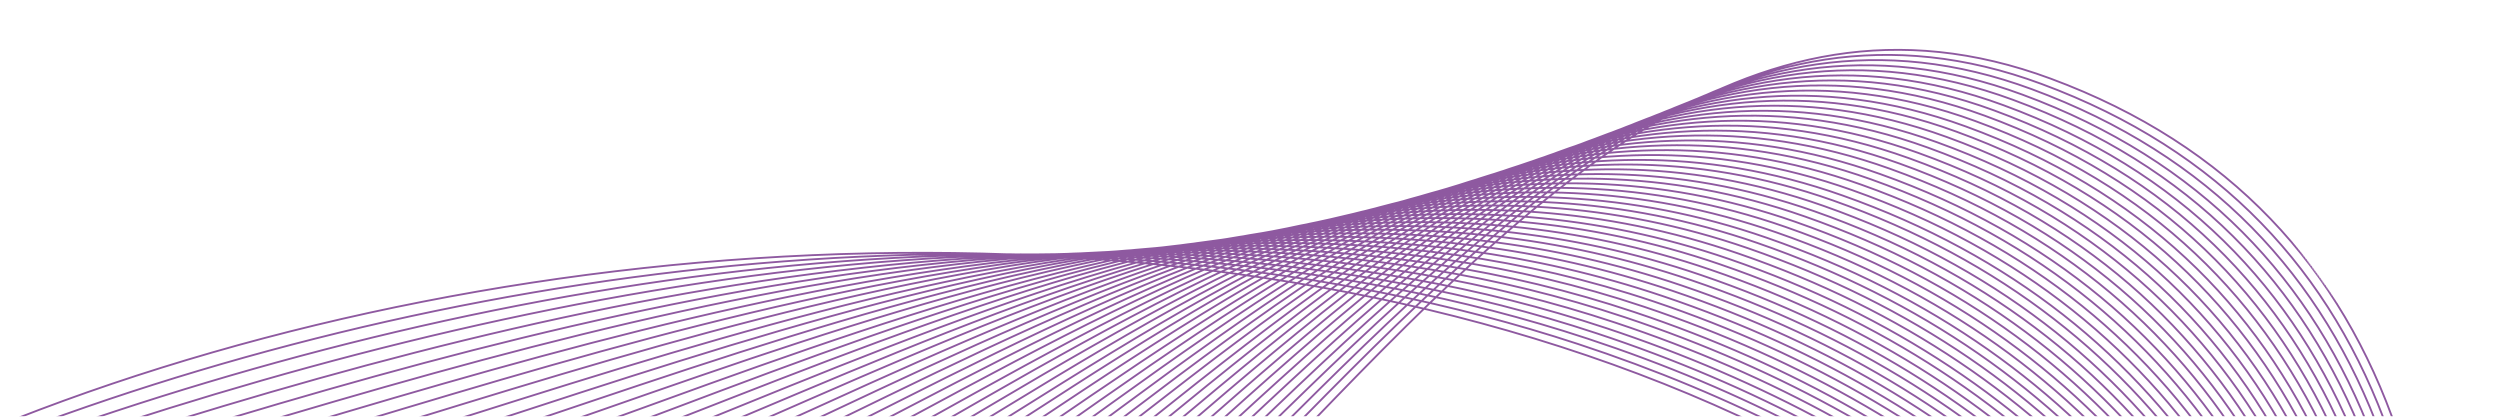 <svg width="1440" height="240" viewBox="0 0 1440 240" fill="none" xmlns="http://www.w3.org/2000/svg">
<g clip-path="url(#clip0_725_86)">
<mask id="mask0_725_86" style="mask-type:luminance" maskUnits="userSpaceOnUse" x="-39" y="-421" width="1907" height="2003">
<path d="M912.677 -420.219L-38.888 275.332L915.54 1581.06L1867.1 885.508L912.677 -420.219Z" fill="white"/>
</mask>
<g mask="url(#mask0_725_86)">
<mask id="mask1_725_86" style="mask-type:luminance" maskUnits="userSpaceOnUse" x="-39" y="-421" width="1907" height="2003">
<path d="M912.68 -420.22L-38.885 275.331L915.543 1581.06L1867.11 885.507L912.68 -420.22Z" fill="white"/>
</mask>
<g mask="url(#mask1_725_86)">
<mask id="mask2_725_86" style="mask-type:luminance" maskUnits="userSpaceOnUse" x="-49" y="-428" width="1931" height="2024">
<path d="M919.912 -427.483L-48.121 280.106L913.682 1595.92L1881.72 888.336L919.912 -427.483Z" fill="white"/>
</mask>
<g mask="url(#mask2_725_86)">
<path d="M180.1 574.3C662.7 600.9 828.1 -85.5 1181.2 45.3C1595.8 198.8 1372.3 871.8 1041.5 1469.1M176.7 567.8C654.9 591.8 824 -81.7 1175.8 48.3C1589.2 201 1375.1 866.9 1048.2 1464.5M173.4 561.3C647.2 582.8 819.9 -77.9 1170.4 51.4C1582.6 203.4 1378 862.1 1055 1460M170 554.8C639.4 573.8 815.7 -74.1 1164.9 54.5C1575.9 205.8 1380.7 857.4 1061.7 1455.5M166.7 548.2C631.7 564.7 811.6 -70.4 1159.5 57.5C1569.3 208 1383.5 852.5 1068.4 1450.9M163.3 541.7C623.9 555.7 807.4 -66.6 1154 60.6C1562.6 210.4 1386.3 847.7 1075.1 1446.4M160 535.2C616.2 546.7 803.3 -62.8 1148.6 63.6C1556 212.7 1389.1 842.8 1081.9 1441.8M156.6 528.6C608.4 537.6 799.1 -59 1143.1 66.6C1549.3 214.9 1391.8 838 1088.5 1437.2M153.3 522.1C600.6 528.6 795 -55.2 1137.7 69.7C1542.7 217.3 1394.7 833.2 1095.3 1432.8M149.9 515.6C592.9 519.6 790.8 -51.4 1132.2 72.8C1536 219.6 1397.4 828.4 1102 1428.3M146.6 509C585.2 510.5 786.8 -47.7 1126.8 75.8C1529.4 221.9 1400.2 823.5 1108.7 1423.7M143.2 502.5C577.4 501.5 782.6 -43.9 1121.3 78.9C1522.7 224.3 1403 818.7 1115.4 1419.2M139.9 496C569.7 492.5 778.5 -40.1 1115.9 82C1516.1 226.6 1405.8 814 1122.1 1414.7M136.5 489.4C561.9 483.4 774.3 -36.4 1110.4 85C1509.4 228.9 1408.5 809.1 1128.8 1410.1M133.2 482.9C554.2 474.4 770.2 -32.6 1105 88.1C1502.8 231.2 1411.4 804.3 1135.6 1405.6M129.8 476.4C546.3 465.4 766 -28.7 1099.5 91.1C1496.1 233.5 1414.1 799.4 1142.2 1401M126.5 469.8C538.6 456.3 761.9 -25 1094.1 94.2C1489.6 235.9 1416.9 794.6 1149 1396.5M123.1 463.3C530.8 447.3 757.7 -21.2 1088.6 97.2C1482.9 238.1 1419.7 789.8 1155.7 1391.9M119.7 456.8C523 438.3 753.5 -17.4 1083.1 100.3C1476.2 240.5 1422.4 785 1162.3 1387.4M116.4 450.2C515.3 429.2 749.4 -13.7 1077.7 103.3C1469.6 242.8 1425.2 780.1 1169.1 1382.8M113 443.7C507.5 420.2 745.2 -9.9 1072.2 106.4C1462.9 245.1 1428 775.3 1175.8 1378.4M109.7 437.2C499.8 411.2 741.2 -6.1 1066.8 109.5C1456.3 247.5 1430.8 770.5 1182.5 1373.9M106.3 430.7C492 402.2 737 -2.3 1061.3 112.6C1449.6 249.8 1433.5 765.8 1189.2 1369.4M103 424.1C484.3 393.1 732.9 1.5 1055.9 115.5C1443 252.1 1436.4 760.8 1196 1364.7M99.6 417.6C476.5 384.1 728.7 5.3 1050.4 118.6C1436.3 254.4 1439.1 756 1202.6 1360.2M96.3 411.1C468.8 375.1 724.6 9.1 1045.1 121.7C1429.8 256.7 1442 751.2 1209.5 1355.7M92.9 404.5C461 366 720.4 12.8 1039.6 124.7C1423.1 259 1444.8 746.3 1216.1 1351.1M89.6 398C453.3 357 716.3 16.6 1034.2 127.8C1416.5 261.3 1447.6 741.6 1222.9 1346.6M86.2 391.5C445.5 348 712.1 20.4 1028.7 130.8C1409.8 263.6 1450.3 736.7 1229.6 1342M82.9 384.9C437.8 338.9 708 24.1 1023.3 133.9C1403.2 266 1453.2 731.9 1236.3 1337.5M79.5 378.4C430 329.9 703.9 27.9 1017.8 137C1396.5 268.3 1455.9 727.1 1243 1333M76.2 371.9C422.3 320.9 699.7 31.7 1012.4 140C1389.9 270.6 1458.7 722.2 1249.8 1328.4M72.8 365.3C414.5 311.8 695.5 35.5 1006.9 143C1383.3 272.8 1461.5 717.4 1256.4 1323.8M69.5 358.8C406.8 302.8 691.5 39.3 1001.5 146.1C1376.7 275.2 1464.3 712.6 1263.2 1319.4M66.1 352.3C399 293.8 687.3 43.1 996 149.2C1370 277.6 1467 707.8 1269.9 1314.9M62.8 345.7C391.3 284.7 683.2 46.8 990.6 152.2C1363.4 279.8 1469.9 702.9 1276.6 1310.3M59.4 339.2C383.5 275.7 679 50.6 985.1 155.3C1356.7 282.2 1472.6 698.2 1283.3 1305.8M56.1 332.7C375.8 266.7 674.9 54.4 979.7 158.4C1350.1 284.6 1475.5 693.4 1290.1 1301.3M52.7 326.1C367.9 257.6 670.7 58.1 974.2 161.4C1343.4 286.8 1478.2 688.5 1296.7 1296.7M49.4 319.6C360.2 248.6 666.6 61.9 968.8 164.5C1336.8 289.2 1481 683.7 1303.5 1292.2M46 313.1C352.4 239.6 662.4 65.8 963.3 167.5C1330.1 291.4 1483.8 678.8 1310.2 1287.6M42.7 306.6C344.7 230.6 658.3 69.6 957.9 170.6C1323.5 293.8 1486.6 674.1 1316.9 1283.1M39.3 300C337 221.5 654.2 73.3 952.4 173.6C1316.8 296.1 1489.3 669.2 1323.6 1278.5M36 293.5C329.2 212.5 650 77.1 947 176.7C1310.2 298.4 1492.2 664.4 1330.3 1274M32.6 287C321.4 203.5 645.9 80.9 941.5 179.8C1303.5 300.8 1494.9 659.6 1337 1269.5M29.3 280.4C313.7 194.4 641.8 84.6 936.1 182.8C1296.9 303 1497.7 654.7 1343.8 1265M25.9 273.9C305.9 185.4 637.6 88.4 930.6 185.9C1290.2 305.4 1500.5 650 1350.4 1260.5M22.6 267.4C298.2 176.4 633.5 92.2 925.2 189C1283.6 307.8 1503.3 645.2 1357.2 1256M19.2 260.8C290.4 167.3 629.3 96 919.7 192C1277 310 1506 640.3 1363.9 1251.4M15.9 254.3C282.7 158.3 625.2 99.8 914.3 195C1270.4 312.3 1508.9 635.4 1370.6 1246.8M12.5 247.8C274.9 149.3 621 103.6 908.8 198.1C1263.7 314.7 1511.6 630.6 1377.3 1242.3M9.2 241.2C585.6 15.5 1620 130.1 1384 1237.7" stroke="#8E59A0" stroke-width="1.082" stroke-miterlimit="10"/>
</g>
</g>
</g>
</g>
<defs>
<clipPath id="clip0_725_86">
<rect width="1440" height="240" fill="white"/>
</clipPath>
</defs>
</svg>
